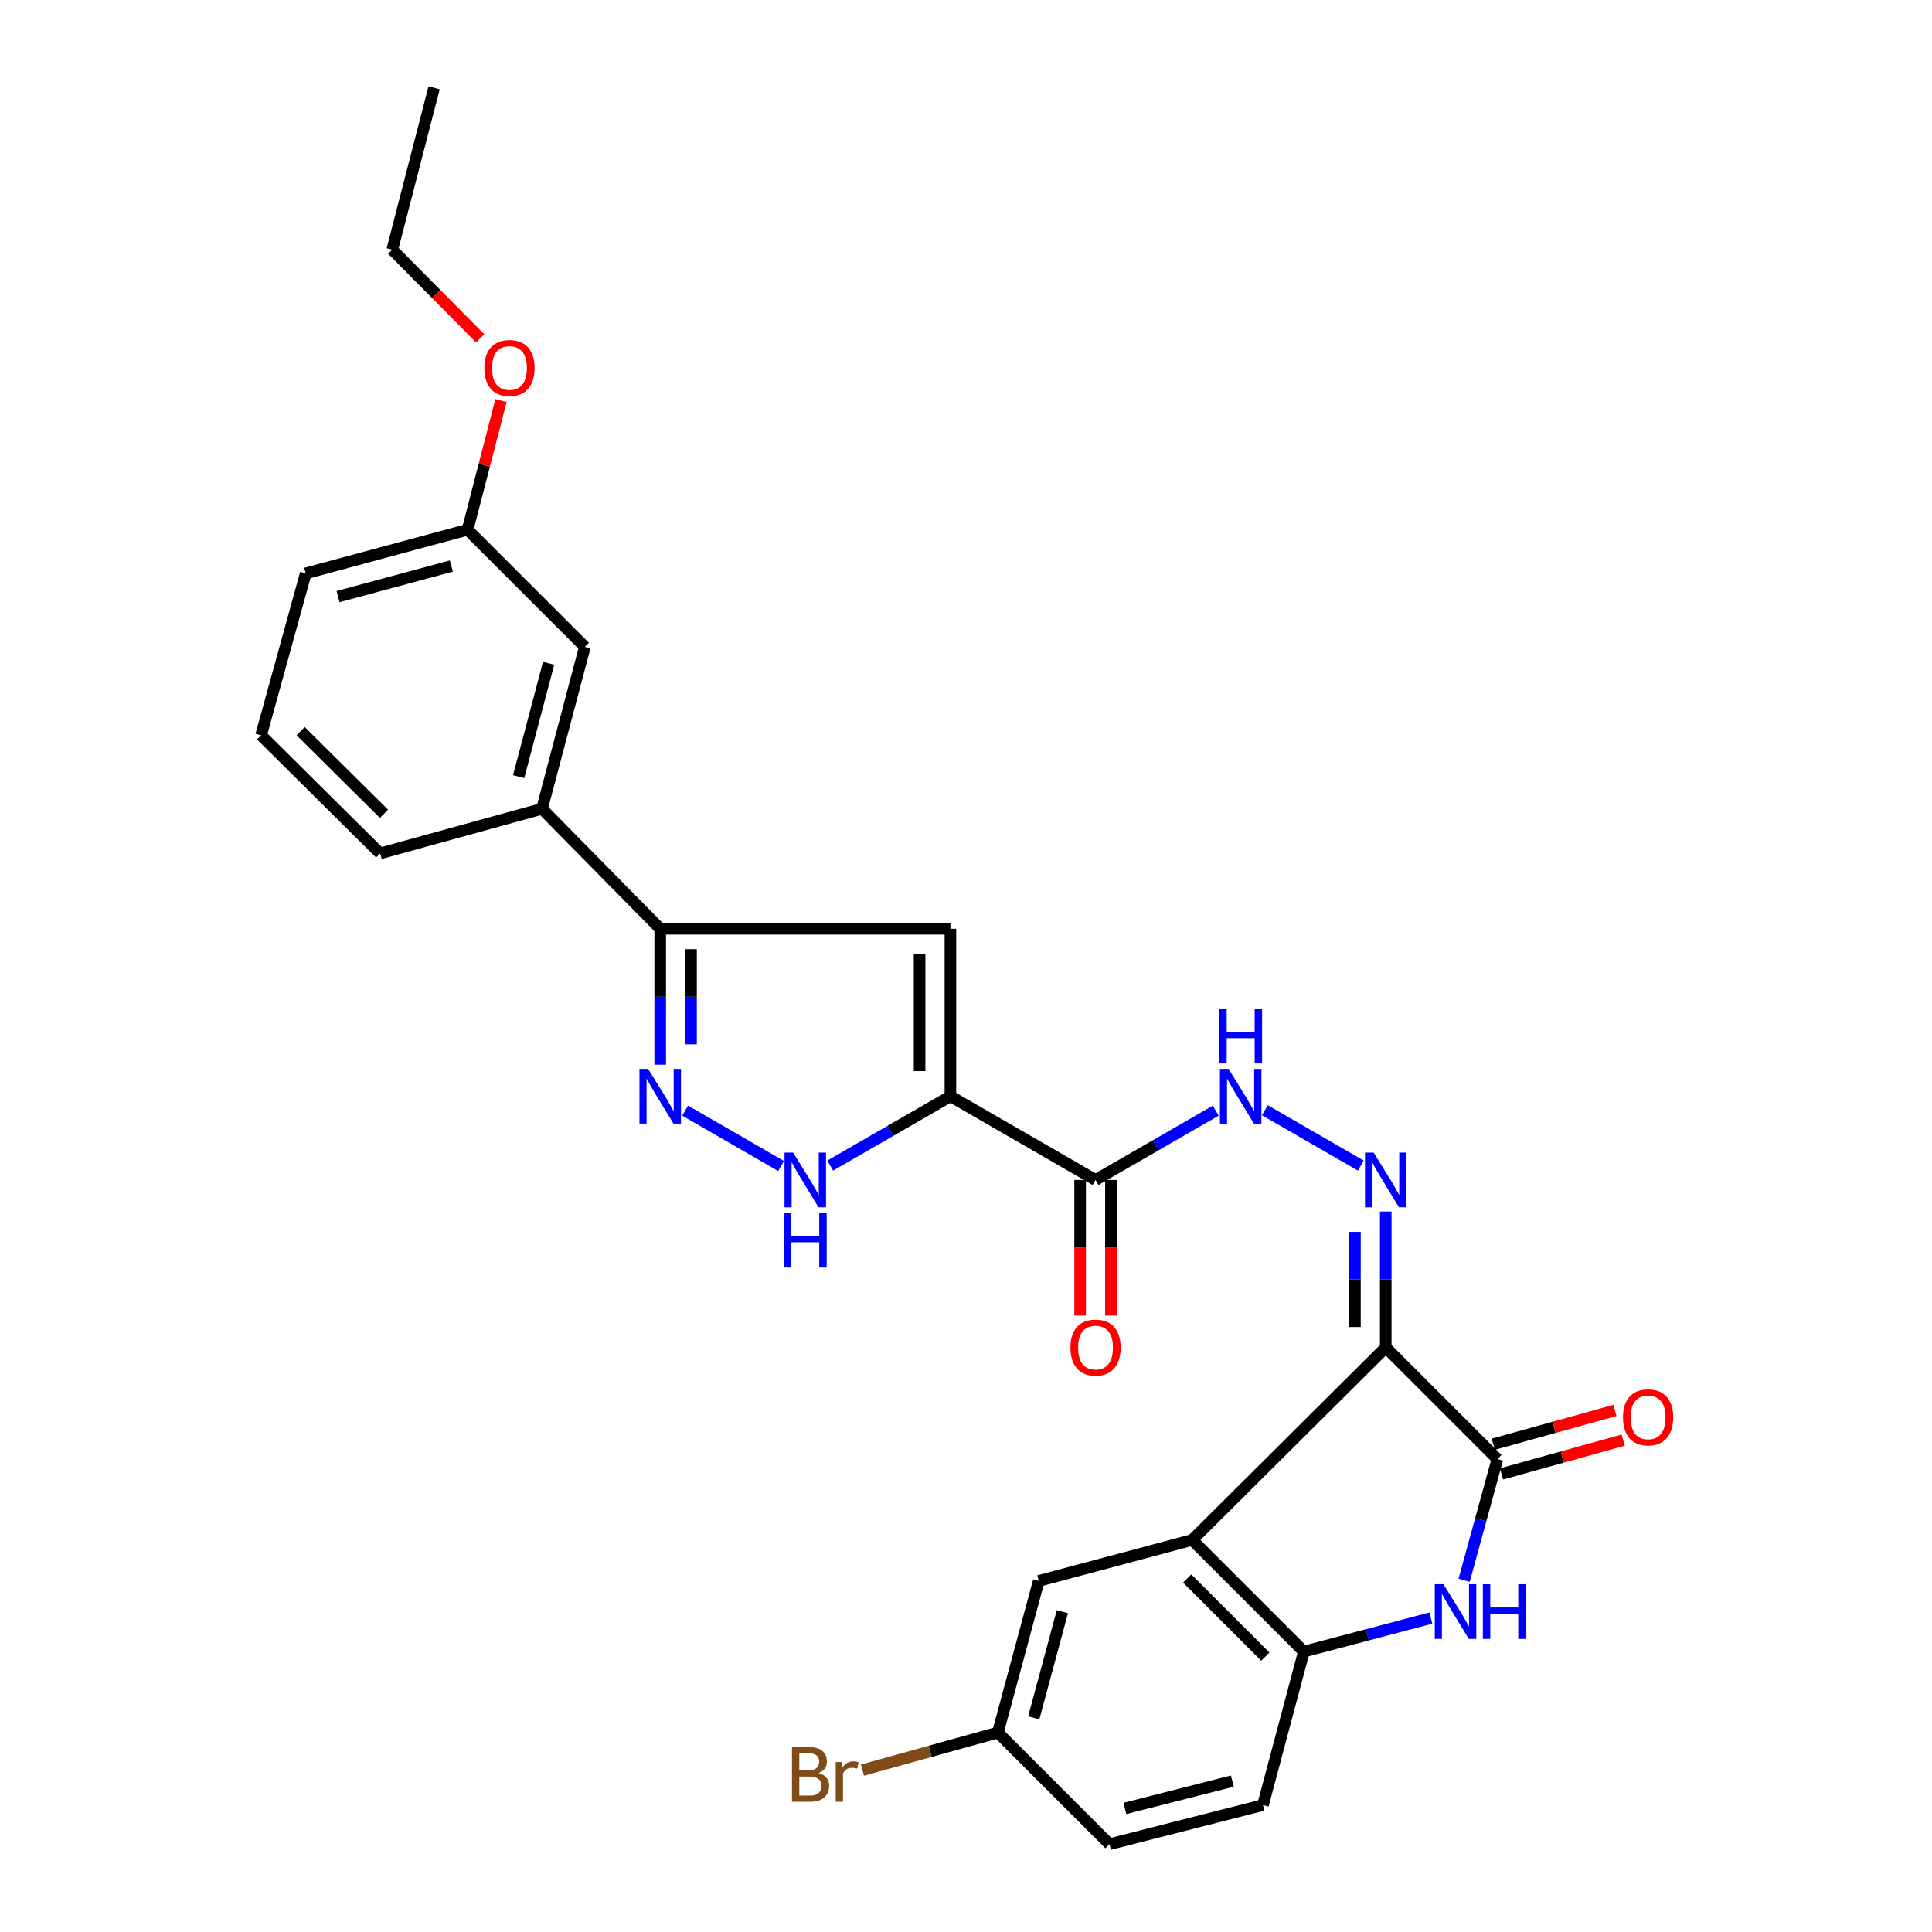 <?xml version='1.0' encoding='iso-8859-1'?>
<svg version='1.1' baseProfile='full'
              xmlns='http://www.w3.org/2000/svg'
                      xmlns:rdkit='http://www.rdkit.org/xml'
                      xmlns:xlink='http://www.w3.org/1999/xlink'
                  xml:space='preserve'
width='1000px' height='1000px' viewBox='0 0 1000 1000'>
<!-- END OF HEADER -->
<rect style='opacity:1.0;fill:#FFFFFF;stroke:none' width='1000' height='1000' x='0' y='0'> </rect>
<path class='bond-1' d='M 717.26,697.425 L 775.042,755.215' style='fill:none;fill-rule:evenodd;stroke:#000000;stroke-width:6px;stroke-linecap:butt;stroke-linejoin:miter;stroke-opacity:1' />
<path class='bond-2' d='M 717.26,697.425 L 617.099,797.072' style='fill:none;fill-rule:evenodd;stroke:#000000;stroke-width:6px;stroke-linecap:butt;stroke-linejoin:miter;stroke-opacity:1' />
<path class='bond-6' d='M 717.26,697.425 L 717.26,662.252' style='fill:none;fill-rule:evenodd;stroke:#000000;stroke-width:6px;stroke-linecap:butt;stroke-linejoin:miter;stroke-opacity:1' />
<path class='bond-6' d='M 717.26,662.252 L 717.26,627.079' style='fill:none;fill-rule:evenodd;stroke:#0000FF;stroke-width:6px;stroke-linecap:butt;stroke-linejoin:miter;stroke-opacity:1' />
<path class='bond-6' d='M 701.308,686.873 L 701.308,662.252' style='fill:none;fill-rule:evenodd;stroke:#000000;stroke-width:6px;stroke-linecap:butt;stroke-linejoin:miter;stroke-opacity:1' />
<path class='bond-6' d='M 701.308,662.252 L 701.308,637.63' style='fill:none;fill-rule:evenodd;stroke:#0000FF;stroke-width:6px;stroke-linecap:butt;stroke-linejoin:miter;stroke-opacity:1' />
<path class='bond-0' d='M 491.929,567.415 L 567.045,610.752' style='fill:none;fill-rule:evenodd;stroke:#000000;stroke-width:6px;stroke-linecap:butt;stroke-linejoin:miter;stroke-opacity:1' />
<path class='bond-4' d='M 491.929,567.415 L 491.929,480.742' style='fill:none;fill-rule:evenodd;stroke:#000000;stroke-width:6px;stroke-linecap:butt;stroke-linejoin:miter;stroke-opacity:1' />
<path class='bond-4' d='M 475.976,554.414 L 475.976,493.743' style='fill:none;fill-rule:evenodd;stroke:#000000;stroke-width:6px;stroke-linecap:butt;stroke-linejoin:miter;stroke-opacity:1' />
<path class='bond-7' d='M 491.929,567.415 L 460.82,585.36' style='fill:none;fill-rule:evenodd;stroke:#000000;stroke-width:6px;stroke-linecap:butt;stroke-linejoin:miter;stroke-opacity:1' />
<path class='bond-7' d='M 460.82,585.36 L 429.711,603.306' style='fill:none;fill-rule:evenodd;stroke:#0000FF;stroke-width:6px;stroke-linecap:butt;stroke-linejoin:miter;stroke-opacity:1' />
<path class='bond-3' d='M 775.042,755.215 L 766.436,786.576' style='fill:none;fill-rule:evenodd;stroke:#000000;stroke-width:6px;stroke-linecap:butt;stroke-linejoin:miter;stroke-opacity:1' />
<path class='bond-3' d='M 766.436,786.576 L 757.83,817.937' style='fill:none;fill-rule:evenodd;stroke:#0000FF;stroke-width:6px;stroke-linecap:butt;stroke-linejoin:miter;stroke-opacity:1' />
<path class='bond-14' d='M 777.178,762.9 L 808.669,754.149' style='fill:none;fill-rule:evenodd;stroke:#000000;stroke-width:6px;stroke-linecap:butt;stroke-linejoin:miter;stroke-opacity:1' />
<path class='bond-14' d='M 808.669,754.149 L 840.16,745.398' style='fill:none;fill-rule:evenodd;stroke:#FF0000;stroke-width:6px;stroke-linecap:butt;stroke-linejoin:miter;stroke-opacity:1' />
<path class='bond-14' d='M 772.907,747.531 L 804.398,738.78' style='fill:none;fill-rule:evenodd;stroke:#000000;stroke-width:6px;stroke-linecap:butt;stroke-linejoin:miter;stroke-opacity:1' />
<path class='bond-14' d='M 804.398,738.78 L 835.888,730.029' style='fill:none;fill-rule:evenodd;stroke:#FF0000;stroke-width:6px;stroke-linecap:butt;stroke-linejoin:miter;stroke-opacity:1' />
<path class='bond-10' d='M 617.099,797.072 L 674.881,854.854' style='fill:none;fill-rule:evenodd;stroke:#000000;stroke-width:6px;stroke-linecap:butt;stroke-linejoin:miter;stroke-opacity:1' />
<path class='bond-10' d='M 614.487,817.019 L 654.934,857.466' style='fill:none;fill-rule:evenodd;stroke:#000000;stroke-width:6px;stroke-linecap:butt;stroke-linejoin:miter;stroke-opacity:1' />
<path class='bond-13' d='M 617.099,797.072 L 537.658,818.279' style='fill:none;fill-rule:evenodd;stroke:#000000;stroke-width:6px;stroke-linecap:butt;stroke-linejoin:miter;stroke-opacity:1' />
<path class='bond-28' d='M 740.613,837.512 L 707.747,846.183' style='fill:none;fill-rule:evenodd;stroke:#0000FF;stroke-width:6px;stroke-linecap:butt;stroke-linejoin:miter;stroke-opacity:1' />
<path class='bond-28' d='M 707.747,846.183 L 674.881,854.854' style='fill:none;fill-rule:evenodd;stroke:#000000;stroke-width:6px;stroke-linecap:butt;stroke-linejoin:miter;stroke-opacity:1' />
<path class='bond-9' d='M 491.929,480.742 L 341.722,480.742' style='fill:none;fill-rule:evenodd;stroke:#000000;stroke-width:6px;stroke-linecap:butt;stroke-linejoin:miter;stroke-opacity:1' />
<path class='bond-5' d='M 354.629,574.865 L 404.268,603.517' style='fill:none;fill-rule:evenodd;stroke:#0000FF;stroke-width:6px;stroke-linecap:butt;stroke-linejoin:miter;stroke-opacity:1' />
<path class='bond-30' d='M 341.722,551.088 L 341.722,515.915' style='fill:none;fill-rule:evenodd;stroke:#0000FF;stroke-width:6px;stroke-linecap:butt;stroke-linejoin:miter;stroke-opacity:1' />
<path class='bond-30' d='M 341.722,515.915 L 341.722,480.742' style='fill:none;fill-rule:evenodd;stroke:#000000;stroke-width:6px;stroke-linecap:butt;stroke-linejoin:miter;stroke-opacity:1' />
<path class='bond-30' d='M 357.674,540.536 L 357.674,515.915' style='fill:none;fill-rule:evenodd;stroke:#0000FF;stroke-width:6px;stroke-linecap:butt;stroke-linejoin:miter;stroke-opacity:1' />
<path class='bond-30' d='M 357.674,515.915 L 357.674,491.294' style='fill:none;fill-rule:evenodd;stroke:#000000;stroke-width:6px;stroke-linecap:butt;stroke-linejoin:miter;stroke-opacity:1' />
<path class='bond-11' d='M 704.353,603.302 L 654.705,574.649' style='fill:none;fill-rule:evenodd;stroke:#0000FF;stroke-width:6px;stroke-linecap:butt;stroke-linejoin:miter;stroke-opacity:1' />
<path class='bond-8' d='M 567.045,610.752 L 598.154,592.807' style='fill:none;fill-rule:evenodd;stroke:#000000;stroke-width:6px;stroke-linecap:butt;stroke-linejoin:miter;stroke-opacity:1' />
<path class='bond-8' d='M 598.154,592.807 L 629.262,574.861' style='fill:none;fill-rule:evenodd;stroke:#0000FF;stroke-width:6px;stroke-linecap:butt;stroke-linejoin:miter;stroke-opacity:1' />
<path class='bond-15' d='M 559.069,610.752 L 559.069,645.845' style='fill:none;fill-rule:evenodd;stroke:#000000;stroke-width:6px;stroke-linecap:butt;stroke-linejoin:miter;stroke-opacity:1' />
<path class='bond-15' d='M 559.069,645.845 L 559.069,680.938' style='fill:none;fill-rule:evenodd;stroke:#FF0000;stroke-width:6px;stroke-linecap:butt;stroke-linejoin:miter;stroke-opacity:1' />
<path class='bond-15' d='M 575.021,610.752 L 575.021,645.845' style='fill:none;fill-rule:evenodd;stroke:#000000;stroke-width:6px;stroke-linecap:butt;stroke-linejoin:miter;stroke-opacity:1' />
<path class='bond-15' d='M 575.021,645.845 L 575.021,680.938' style='fill:none;fill-rule:evenodd;stroke:#FF0000;stroke-width:6px;stroke-linecap:butt;stroke-linejoin:miter;stroke-opacity:1' />
<path class='bond-12' d='M 341.722,480.742 L 280.537,418.636' style='fill:none;fill-rule:evenodd;stroke:#000000;stroke-width:6px;stroke-linecap:butt;stroke-linejoin:miter;stroke-opacity:1' />
<path class='bond-17' d='M 674.881,854.854 L 653.718,934.304' style='fill:none;fill-rule:evenodd;stroke:#000000;stroke-width:6px;stroke-linecap:butt;stroke-linejoin:miter;stroke-opacity:1' />
<path class='bond-16' d='M 280.537,418.636 L 302.71,334.834' style='fill:none;fill-rule:evenodd;stroke:#000000;stroke-width:6px;stroke-linecap:butt;stroke-linejoin:miter;stroke-opacity:1' />
<path class='bond-16' d='M 268.442,401.985 L 283.963,343.324' style='fill:none;fill-rule:evenodd;stroke:#000000;stroke-width:6px;stroke-linecap:butt;stroke-linejoin:miter;stroke-opacity:1' />
<path class='bond-23' d='M 280.537,418.636 L 196.762,441.731' style='fill:none;fill-rule:evenodd;stroke:#000000;stroke-width:6px;stroke-linecap:butt;stroke-linejoin:miter;stroke-opacity:1' />
<path class='bond-18' d='M 537.658,818.279 L 516.495,896.764' style='fill:none;fill-rule:evenodd;stroke:#000000;stroke-width:6px;stroke-linecap:butt;stroke-linejoin:miter;stroke-opacity:1' />
<path class='bond-18' d='M 549.885,834.205 L 535.071,889.144' style='fill:none;fill-rule:evenodd;stroke:#000000;stroke-width:6px;stroke-linecap:butt;stroke-linejoin:miter;stroke-opacity:1' />
<path class='bond-19' d='M 302.71,334.834 L 242.03,274.181' style='fill:none;fill-rule:evenodd;stroke:#000000;stroke-width:6px;stroke-linecap:butt;stroke-linejoin:miter;stroke-opacity:1' />
<path class='bond-29' d='M 653.718,934.304 L 574.259,954.545' style='fill:none;fill-rule:evenodd;stroke:#000000;stroke-width:6px;stroke-linecap:butt;stroke-linejoin:miter;stroke-opacity:1' />
<path class='bond-29' d='M 637.861,921.882 L 582.24,936.051' style='fill:none;fill-rule:evenodd;stroke:#000000;stroke-width:6px;stroke-linecap:butt;stroke-linejoin:miter;stroke-opacity:1' />
<path class='bond-20' d='M 516.495,896.764 L 574.259,954.545' style='fill:none;fill-rule:evenodd;stroke:#000000;stroke-width:6px;stroke-linecap:butt;stroke-linejoin:miter;stroke-opacity:1' />
<path class='bond-21' d='M 516.495,896.764 L 481.441,906.497' style='fill:none;fill-rule:evenodd;stroke:#000000;stroke-width:6px;stroke-linecap:butt;stroke-linejoin:miter;stroke-opacity:1' />
<path class='bond-21' d='M 481.441,906.497 L 446.387,916.231' style='fill:none;fill-rule:evenodd;stroke:#7F4C19;stroke-width:6px;stroke-linecap:butt;stroke-linejoin:miter;stroke-opacity:1' />
<path class='bond-22' d='M 242.03,274.181 L 250.676,240.746' style='fill:none;fill-rule:evenodd;stroke:#000000;stroke-width:6px;stroke-linecap:butt;stroke-linejoin:miter;stroke-opacity:1' />
<path class='bond-22' d='M 250.676,240.746 L 259.322,207.312' style='fill:none;fill-rule:evenodd;stroke:#FF0000;stroke-width:6px;stroke-linecap:butt;stroke-linejoin:miter;stroke-opacity:1' />
<path class='bond-31' d='M 242.03,274.181 L 158.255,296.788' style='fill:none;fill-rule:evenodd;stroke:#000000;stroke-width:6px;stroke-linecap:butt;stroke-linejoin:miter;stroke-opacity:1' />
<path class='bond-31' d='M 233.62,292.973 L 174.978,308.798' style='fill:none;fill-rule:evenodd;stroke:#000000;stroke-width:6px;stroke-linecap:butt;stroke-linejoin:miter;stroke-opacity:1' />
<path class='bond-26' d='M 248.545,175.115 L 225.786,152.177' style='fill:none;fill-rule:evenodd;stroke:#FF0000;stroke-width:6px;stroke-linecap:butt;stroke-linejoin:miter;stroke-opacity:1' />
<path class='bond-26' d='M 225.786,152.177 L 203.028,129.238' style='fill:none;fill-rule:evenodd;stroke:#000000;stroke-width:6px;stroke-linecap:butt;stroke-linejoin:miter;stroke-opacity:1' />
<path class='bond-24' d='M 196.762,441.731 L 135.134,380.599' style='fill:none;fill-rule:evenodd;stroke:#000000;stroke-width:6px;stroke-linecap:butt;stroke-linejoin:miter;stroke-opacity:1' />
<path class='bond-24' d='M 198.752,421.236 L 155.612,378.443' style='fill:none;fill-rule:evenodd;stroke:#000000;stroke-width:6px;stroke-linecap:butt;stroke-linejoin:miter;stroke-opacity:1' />
<path class='bond-25' d='M 135.134,380.599 L 158.255,296.788' style='fill:none;fill-rule:evenodd;stroke:#000000;stroke-width:6px;stroke-linecap:butt;stroke-linejoin:miter;stroke-opacity:1' />
<path class='bond-27' d='M 203.028,129.238 L 224.687,45.455' style='fill:none;fill-rule:evenodd;stroke:#000000;stroke-width:6px;stroke-linecap:butt;stroke-linejoin:miter;stroke-opacity:1' />
<path  class='atom-4' d='M 747.123 819.983
L 756.403 834.983
Q 757.323 836.463, 758.803 839.143
Q 760.283 841.823, 760.363 841.983
L 760.363 819.983
L 764.123 819.983
L 764.123 848.303
L 760.243 848.303
L 750.283 831.903
Q 749.123 829.983, 747.883 827.783
Q 746.683 825.583, 746.323 824.903
L 746.323 848.303
L 742.643 848.303
L 742.643 819.983
L 747.123 819.983
' fill='#0000FF'/>
<path  class='atom-4' d='M 767.523 819.983
L 771.363 819.983
L 771.363 832.023
L 785.843 832.023
L 785.843 819.983
L 789.683 819.983
L 789.683 848.303
L 785.843 848.303
L 785.843 835.223
L 771.363 835.223
L 771.363 848.303
L 767.523 848.303
L 767.523 819.983
' fill='#0000FF'/>
<path  class='atom-6' d='M 335.462 553.255
L 344.742 568.255
Q 345.662 569.735, 347.142 572.415
Q 348.622 575.095, 348.702 575.255
L 348.702 553.255
L 352.462 553.255
L 352.462 581.575
L 348.582 581.575
L 338.622 565.175
Q 337.462 563.255, 336.222 561.055
Q 335.022 558.855, 334.662 558.175
L 334.662 581.575
L 330.982 581.575
L 330.982 553.255
L 335.462 553.255
' fill='#0000FF'/>
<path  class='atom-7' d='M 711 596.592
L 720.28 611.592
Q 721.2 613.072, 722.68 615.752
Q 724.16 618.432, 724.24 618.592
L 724.24 596.592
L 728 596.592
L 728 624.912
L 724.12 624.912
L 714.16 608.512
Q 713 606.592, 711.76 604.392
Q 710.56 602.192, 710.2 601.512
L 710.2 624.912
L 706.52 624.912
L 706.52 596.592
L 711 596.592
' fill='#0000FF'/>
<path  class='atom-8' d='M 410.543 596.592
L 419.823 611.592
Q 420.743 613.072, 422.223 615.752
Q 423.703 618.432, 423.783 618.592
L 423.783 596.592
L 427.543 596.592
L 427.543 624.912
L 423.663 624.912
L 413.703 608.512
Q 412.543 606.592, 411.303 604.392
Q 410.103 602.192, 409.743 601.512
L 409.743 624.912
L 406.063 624.912
L 406.063 596.592
L 410.543 596.592
' fill='#0000FF'/>
<path  class='atom-8' d='M 405.723 627.744
L 409.563 627.744
L 409.563 639.784
L 424.043 639.784
L 424.043 627.744
L 427.883 627.744
L 427.883 656.064
L 424.043 656.064
L 424.043 642.984
L 409.563 642.984
L 409.563 656.064
L 405.723 656.064
L 405.723 627.744
' fill='#0000FF'/>
<path  class='atom-12' d='M 635.91 553.255
L 645.19 568.255
Q 646.11 569.735, 647.59 572.415
Q 649.07 575.095, 649.15 575.255
L 649.15 553.255
L 652.91 553.255
L 652.91 581.575
L 649.03 581.575
L 639.07 565.175
Q 637.91 563.255, 636.67 561.055
Q 635.47 558.855, 635.11 558.175
L 635.11 581.575
L 631.43 581.575
L 631.43 553.255
L 635.91 553.255
' fill='#0000FF'/>
<path  class='atom-12' d='M 631.09 522.103
L 634.93 522.103
L 634.93 534.143
L 649.41 534.143
L 649.41 522.103
L 653.25 522.103
L 653.25 550.423
L 649.41 550.423
L 649.41 537.343
L 634.93 537.343
L 634.93 550.423
L 631.09 550.423
L 631.09 522.103
' fill='#0000FF'/>
<path  class='atom-15' d='M 840.048 733.618
Q 840.048 726.818, 843.408 723.018
Q 846.768 719.218, 853.048 719.218
Q 859.328 719.218, 862.688 723.018
Q 866.048 726.818, 866.048 733.618
Q 866.048 740.498, 862.648 744.418
Q 859.248 748.298, 853.048 748.298
Q 846.808 748.298, 843.408 744.418
Q 840.048 740.538, 840.048 733.618
M 853.048 745.098
Q 857.368 745.098, 859.688 742.218
Q 862.048 739.298, 862.048 733.618
Q 862.048 728.058, 859.688 725.258
Q 857.368 722.418, 853.048 722.418
Q 848.728 722.418, 846.368 725.218
Q 844.048 728.018, 844.048 733.618
Q 844.048 739.338, 846.368 742.218
Q 848.728 745.098, 853.048 745.098
' fill='#FF0000'/>
<path  class='atom-16' d='M 554.045 697.505
Q 554.045 690.705, 557.405 686.905
Q 560.765 683.105, 567.045 683.105
Q 573.325 683.105, 576.685 686.905
Q 580.045 690.705, 580.045 697.505
Q 580.045 704.385, 576.645 708.305
Q 573.245 712.185, 567.045 712.185
Q 560.805 712.185, 557.405 708.305
Q 554.045 704.425, 554.045 697.505
M 567.045 708.985
Q 571.365 708.985, 573.685 706.105
Q 576.045 703.185, 576.045 697.505
Q 576.045 691.945, 573.685 689.145
Q 571.365 686.305, 567.045 686.305
Q 562.725 686.305, 560.365 689.105
Q 558.045 691.905, 558.045 697.505
Q 558.045 703.225, 560.365 706.105
Q 562.725 708.985, 567.045 708.985
' fill='#FF0000'/>
<path  class='atom-22' d='M 423.682 917.712
Q 426.402 918.472, 427.762 920.152
Q 429.162 921.792, 429.162 924.232
Q 429.162 928.152, 426.642 930.392
Q 424.162 932.592, 419.442 932.592
L 409.922 932.592
L 409.922 904.272
L 418.282 904.272
Q 423.122 904.272, 425.562 906.232
Q 428.002 908.192, 428.002 911.792
Q 428.002 916.072, 423.682 917.712
M 413.722 907.472
L 413.722 916.352
L 418.282 916.352
Q 421.082 916.352, 422.522 915.232
Q 424.002 914.072, 424.002 911.792
Q 424.002 907.472, 418.282 907.472
L 413.722 907.472
M 419.442 929.392
Q 422.202 929.392, 423.682 928.072
Q 425.162 926.752, 425.162 924.232
Q 425.162 921.912, 423.522 920.752
Q 421.922 919.552, 418.842 919.552
L 413.722 919.552
L 413.722 929.392
L 419.442 929.392
' fill='#7F4C19'/>
<path  class='atom-22' d='M 435.602 912.032
L 436.042 914.872
Q 438.202 911.672, 441.722 911.672
Q 442.842 911.672, 444.362 912.072
L 443.762 915.432
Q 442.042 915.032, 441.082 915.032
Q 439.402 915.032, 438.282 915.712
Q 437.202 916.352, 436.322 917.912
L 436.322 932.592
L 432.562 932.592
L 432.562 912.032
L 435.602 912.032
' fill='#7F4C19'/>
<path  class='atom-23' d='M 250.699 190.468
Q 250.699 183.668, 254.059 179.868
Q 257.419 176.068, 263.699 176.068
Q 269.979 176.068, 273.339 179.868
Q 276.699 183.668, 276.699 190.468
Q 276.699 197.348, 273.299 201.268
Q 269.899 205.148, 263.699 205.148
Q 257.459 205.148, 254.059 201.268
Q 250.699 197.388, 250.699 190.468
M 263.699 201.948
Q 268.019 201.948, 270.339 199.068
Q 272.699 196.148, 272.699 190.468
Q 272.699 184.908, 270.339 182.108
Q 268.019 179.268, 263.699 179.268
Q 259.379 179.268, 257.019 182.068
Q 254.699 184.868, 254.699 190.468
Q 254.699 196.188, 257.019 199.068
Q 259.379 201.948, 263.699 201.948
' fill='#FF0000'/>
</svg>
